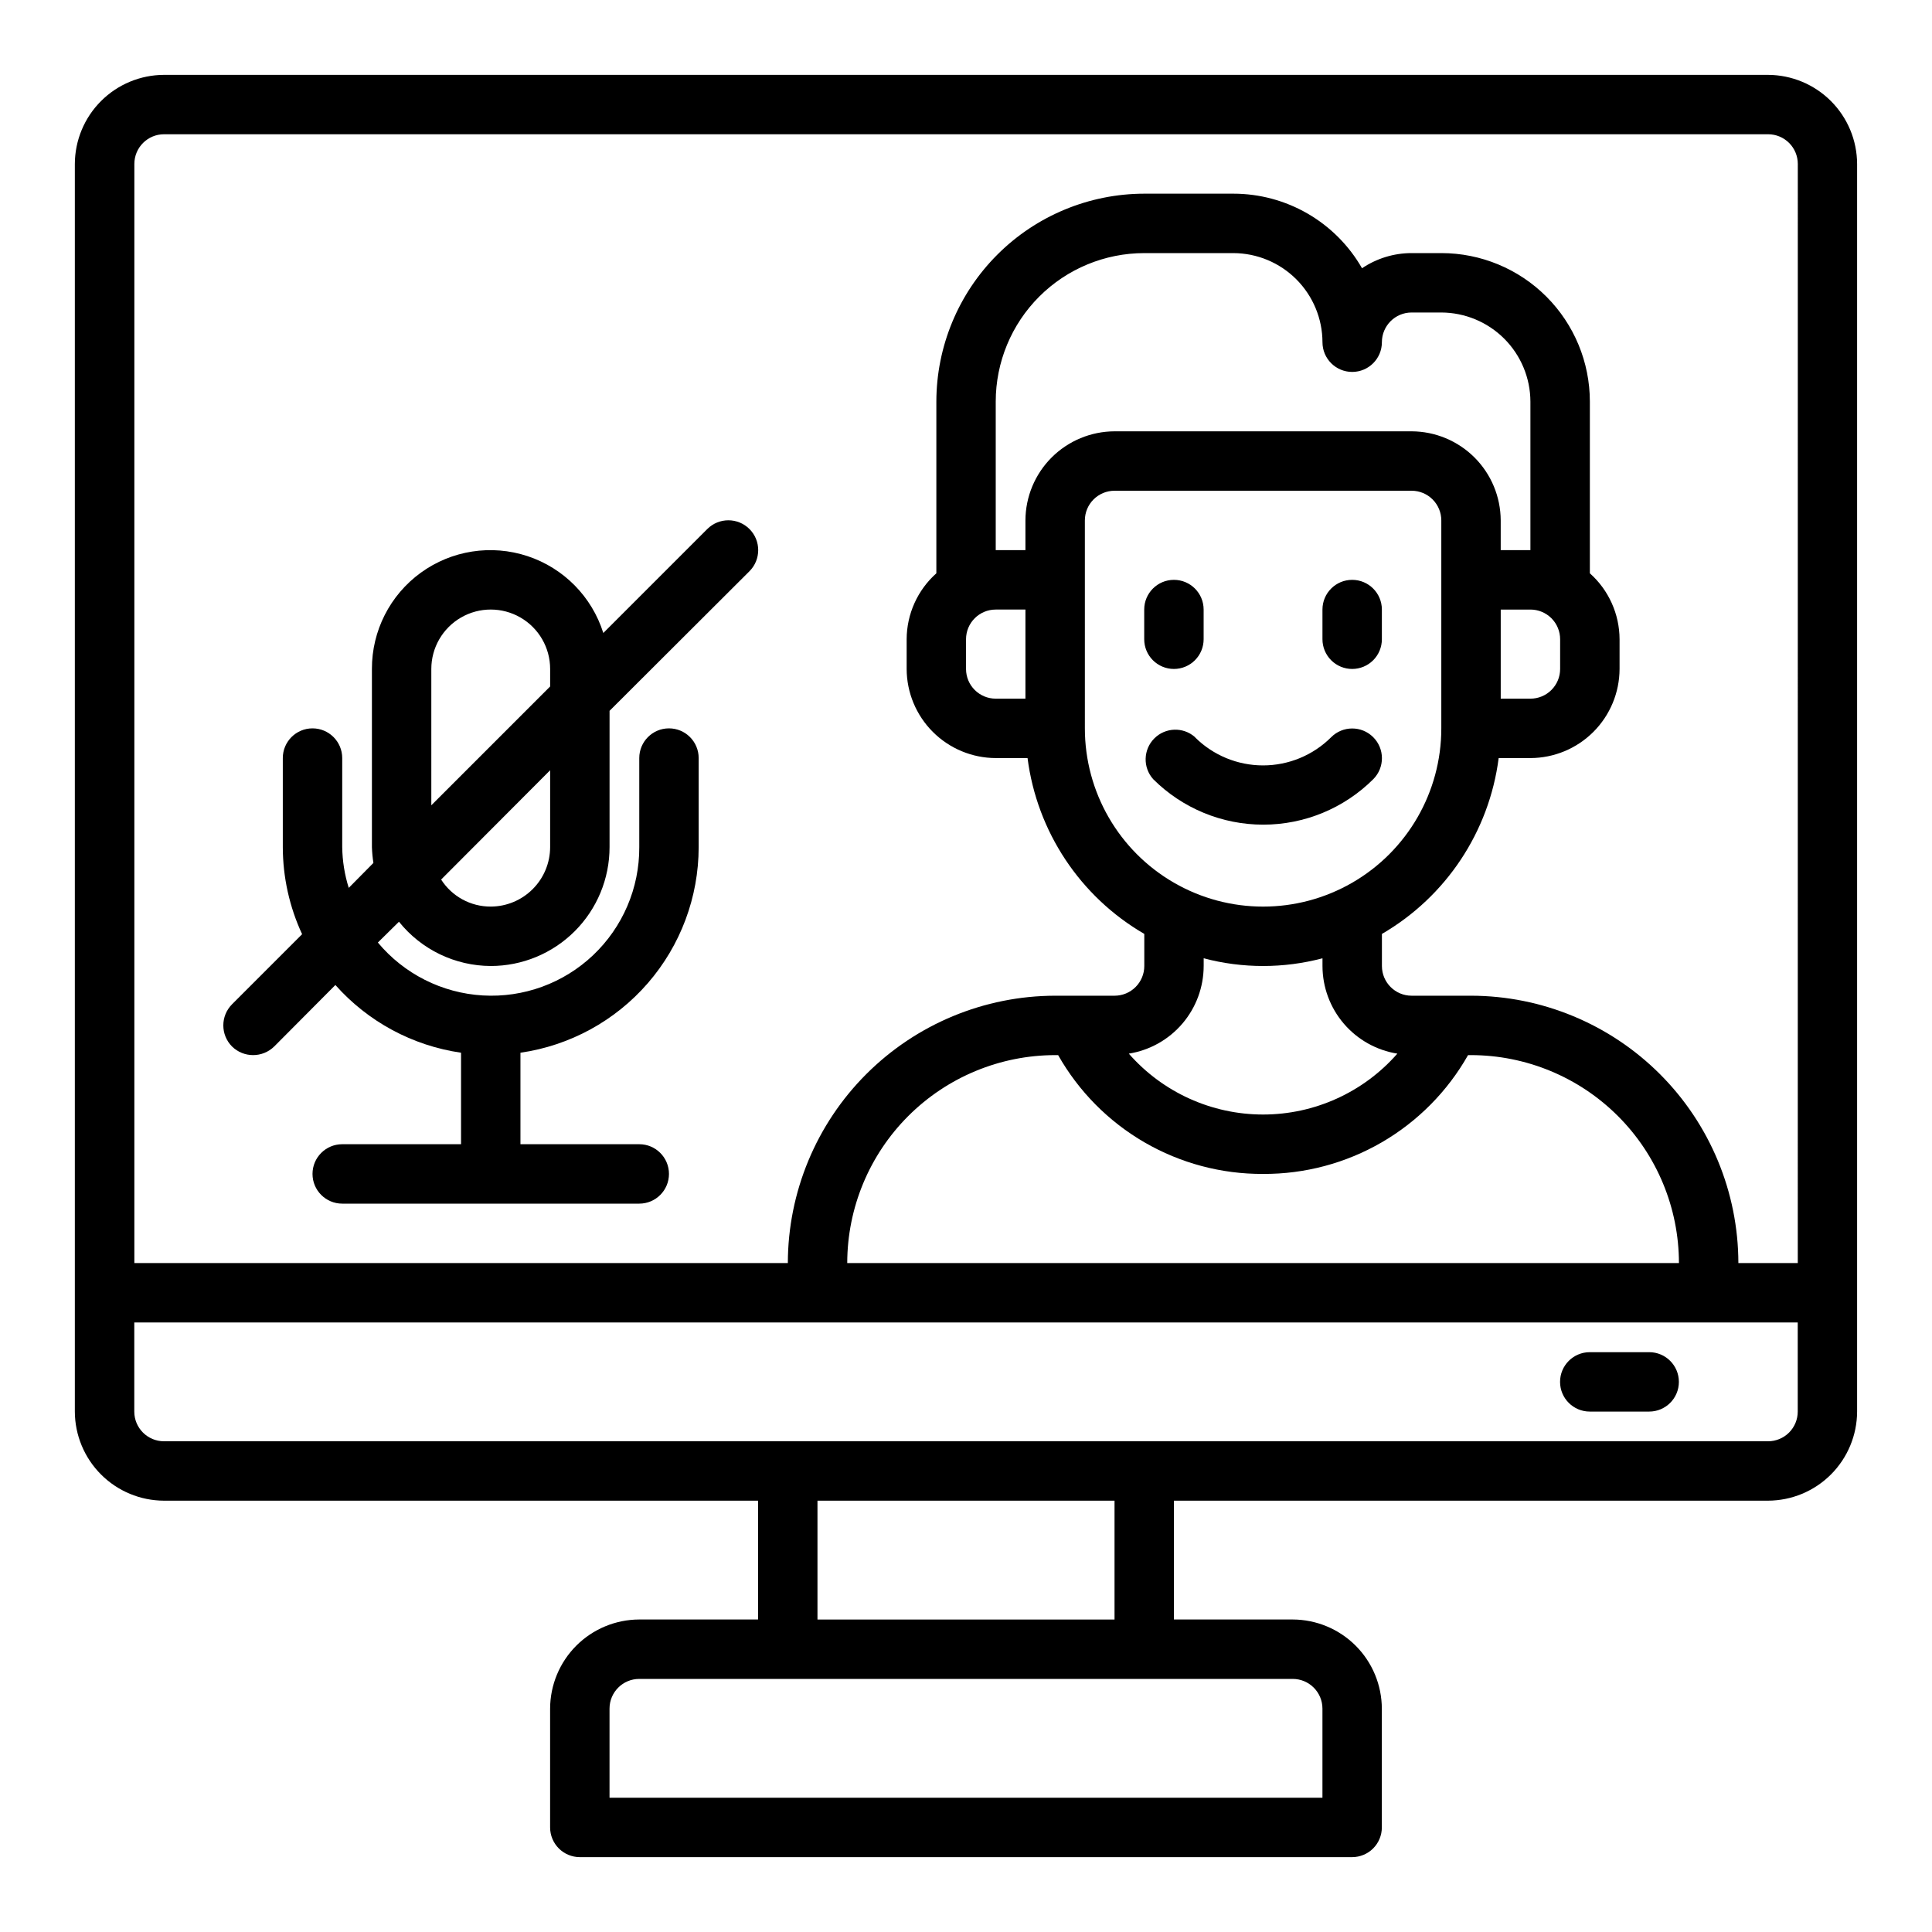 <?xml version="1.0" encoding="UTF-8"?>
<!-- Uploaded to: ICON Repo, www.svgrepo.com, Generator: ICON Repo Mixer Tools -->
<svg fill="#000000" width="800px" height="800px" version="1.1" viewBox="144 144 512 512" xmlns="http://www.w3.org/2000/svg">
 <g>
  <path d="m455.1 321.28c2.09 0 4.09-0.828 5.566-2.305 1.477-1.477 2.309-3.481 2.309-5.566v-7.871c0-4.348-3.527-7.871-7.875-7.871-4.348 0-7.871 3.523-7.871 7.871v7.871c0 2.086 0.828 4.09 2.305 5.566 1.477 1.477 3.481 2.305 5.566 2.305z"/>
  <path d="m502.34 321.28c2.086 0 4.09-0.828 5.566-2.305 1.477-1.477 2.305-3.481 2.305-5.566v-7.871c0-4.348-3.523-7.871-7.871-7.871-4.348 0-7.875 3.523-7.875 7.871v7.871c0 2.086 0.832 4.09 2.309 5.566 1.477 1.477 3.477 2.305 5.566 2.305z"/>
  <path d="m612.54 163.84h-425.09c-6.258 0.02-12.254 2.516-16.676 6.941-4.426 4.422-6.922 10.418-6.941 16.676v330.62c0.02 6.258 2.516 12.254 6.941 16.68 4.422 4.426 10.418 6.918 16.676 6.938h157.44v31.488h-31.488c-6.258 0.02-12.254 2.512-16.68 6.938-4.422 4.426-6.918 10.422-6.938 16.68v31.488c0 2.086 0.832 4.09 2.309 5.566 1.473 1.473 3.477 2.305 5.566 2.305h204.67c2.086 0 4.09-0.832 5.566-2.305 1.477-1.477 2.305-3.481 2.305-5.566v-31.488c-0.02-6.258-2.512-12.254-6.938-16.68-4.426-4.426-10.422-6.918-16.68-6.938h-31.488v-31.488h157.44c6.258-0.02 12.254-2.512 16.68-6.938 4.422-4.426 6.918-10.422 6.938-16.68v-330.62c-0.02-6.258-2.516-12.254-6.938-16.676-4.426-4.426-10.422-6.922-16.68-6.941zm-125.95 425.09c2.09 0 4.09 0.832 5.566 2.309s2.305 3.477 2.305 5.566v23.617l-188.93-0.004v-23.613c0-4.348 3.523-7.875 7.871-7.875zm-125.95-15.742v-31.488h78.723v31.488zm259.78-55.105c0 2.09-0.828 4.09-2.305 5.566-1.477 1.477-3.477 2.305-5.566 2.305h-425.09c-4.348 0-7.871-3.523-7.871-7.871v-23.617h440.83zm-212.54-228.29v-39.359c0-10.438 4.144-20.449 11.527-27.832 7.383-7.379 17.395-11.527 27.832-11.527h23.617c6.258 0.02 12.254 2.512 16.676 6.938 4.426 4.426 6.922 10.422 6.938 16.68 0 4.348 3.527 7.871 7.875 7.871 4.348 0 7.871-3.523 7.871-7.871s3.523-7.875 7.871-7.875h7.871c6.258 0.02 12.254 2.516 16.68 6.938 4.426 4.426 6.918 10.422 6.938 16.68v39.359h-7.871v-7.871c-0.02-6.258-2.512-12.254-6.938-16.68-4.426-4.422-10.422-6.918-16.68-6.938h-78.719c-6.258 0.02-12.254 2.516-16.68 6.938-4.426 4.426-6.918 10.422-6.938 16.68v7.871zm7.871 15.742v23.617h-7.871c-4.348 0-7.871-3.523-7.871-7.871v-7.871c0-4.348 3.523-7.871 7.871-7.871zm141.7 7.871v7.875c0 2.09-0.828 4.09-2.305 5.566-1.477 1.477-3.477 2.305-5.566 2.305h-7.871v-23.613h7.871c2.09 0 4.09 0.828 5.566 2.305 1.477 1.477 2.305 3.481 2.305 5.566zm-125.95-31.484c0-4.348 3.523-7.871 7.871-7.871h78.719c2.09 0 4.09 0.828 5.566 2.305 1.477 1.477 2.305 3.481 2.305 5.566v55.105c0 16.875-9 32.465-23.613 40.902-14.613 8.438-32.621 8.438-47.234 0-14.613-8.438-23.613-24.027-23.613-40.902zm31.488 118.08v-2.047c10.316 2.727 21.168 2.727 31.484 0v2.047c0.008 5.598 2.008 11.008 5.644 15.266 3.633 4.254 8.668 7.074 14.195 7.957-8.98 10.254-21.949 16.137-35.582 16.137s-26.602-5.883-35.582-16.137c5.527-0.883 10.562-3.703 14.195-7.957 3.637-4.258 5.637-9.668 5.644-15.266zm15.742 55.105v-0.004c11.035 0.055 21.887-2.832 31.434-8.367s17.445-13.516 22.883-23.121h0.789c14.609 0.02 28.613 5.828 38.945 16.16 10.328 10.328 16.141 24.336 16.156 38.945h-220.41c0.016-14.609 5.828-28.617 16.156-38.945 10.332-10.332 24.336-16.141 38.945-16.16h0.789c5.438 9.605 13.336 17.586 22.883 23.121s20.398 8.422 31.434 8.367zm141.7 23.617-15.742-0.004c-0.031-18.781-7.504-36.785-20.785-50.066-13.277-13.277-31.281-20.754-50.062-20.781h-15.746c-4.348 0-7.871-3.523-7.871-7.871v-8.504c17-9.875 28.434-27.102 30.938-46.602h8.422c6.258-0.02 12.254-2.512 16.68-6.938 4.426-4.426 6.918-10.422 6.938-16.68v-7.871c-0.023-6.68-2.887-13.035-7.871-17.477v-45.5c0-10.438-4.148-20.449-11.531-27.832-7.379-7.379-17.391-11.527-27.832-11.527h-7.871c-4.684 0-9.258 1.398-13.145 4.016-3.438-6.004-8.402-10.996-14.387-14.465s-12.781-5.297-19.699-5.297h-23.617c-14.609 0.02-28.617 5.828-38.945 16.16-10.332 10.328-16.141 24.336-16.16 38.945v45.5c-4.984 4.441-7.848 10.797-7.871 17.477v7.871c0.02 6.258 2.512 12.254 6.938 16.68 4.426 4.426 10.422 6.918 16.68 6.938h8.422c2.504 19.5 13.938 36.727 30.938 46.602v8.504c0 2.086-0.828 4.09-2.305 5.566-1.477 1.477-3.481 2.305-5.566 2.305h-15.746c-18.781 0.027-36.785 7.504-50.062 20.781-13.281 13.281-20.754 31.285-20.785 50.066h-173.18v-291.27c0-4.348 3.523-7.871 7.871-7.871h425.09c2.09 0 4.09 0.828 5.566 2.305 1.477 1.477 2.305 3.481 2.305 5.566z"/>
  <path d="m581.05 502.34h-15.742c-4.348 0-7.875 3.523-7.875 7.871 0 4.348 3.527 7.871 7.875 7.871h15.742c4.348 0 7.871-3.523 7.871-7.871 0-4.348-3.523-7.871-7.871-7.871z"/>
  <path d="m274.05 400c8.352 0 16.359-3.32 22.266-9.223 5.902-5.906 9.223-13.914 9.223-22.266v-36.133l37.078-37c3.086-3.086 3.086-8.09 0-11.18-3.09-3.086-8.094-3.086-11.18 0l-27.551 27.551v0.004c-3.031-9.629-10.508-17.211-20.09-20.375-9.582-3.168-20.105-1.535-28.273 4.391-8.172 5.926-12.992 15.418-12.961 25.508v47.234c0.047 1.395 0.18 2.789 0.395 4.172l-6.535 6.613c-1.098-3.492-1.68-7.125-1.73-10.785v-23.617c0-4.348-3.527-7.871-7.875-7.871s-7.871 3.523-7.871 7.871v23.617c0.016 7.969 1.762 15.836 5.117 23.062l-18.578 18.578c-3.07 3.094-3.07 8.086 0 11.18 3.106 3.043 8.074 3.043 11.18 0l16.215-16.297c8.633 9.727 20.43 16.082 33.301 17.949v24.246h-31.488c-4.348 0-7.875 3.523-7.875 7.871 0 4.348 3.527 7.875 7.875 7.875h78.719c4.348 0 7.871-3.527 7.871-7.875 0-4.348-3.523-7.871-7.871-7.871h-31.488v-24.246c13.105-1.891 25.09-8.438 33.762-18.441 8.672-10 13.457-22.793 13.469-36.031v-23.617c0-4.348-3.523-7.871-7.871-7.871s-7.871 3.523-7.871 7.871v23.617c0.051 10.82-4.379 21.184-12.234 28.625-7.856 7.445-18.441 11.305-29.246 10.668-10.805-0.637-20.863-5.711-27.793-14.023l5.59-5.512c5.918 7.383 14.859 11.695 24.324 11.73zm15.742-31.488c-0.012 4.172-1.676 8.168-4.625 11.117-2.949 2.949-6.945 4.613-11.117 4.625-5.32 0.02-10.277-2.684-13.148-7.164l28.891-28.969zm-31.488-47.23v-0.004c0-5.625 3.004-10.82 7.875-13.633 4.871-2.812 10.871-2.812 15.742 0 4.871 2.812 7.871 8.008 7.871 13.633v4.644l-31.488 31.488z"/>
  <path d="m460.67 339.33c-3.125-2.742-7.844-2.582-10.777 0.367-2.93 2.953-3.062 7.672-0.297 10.781 7.742 7.727 18.234 12.066 29.172 12.066 10.941 0 21.434-4.34 29.176-12.066 3.062-3.09 3.039-8.078-0.051-11.141-3.086-3.062-8.074-3.039-11.137 0.047-4.789 4.777-11.273 7.457-18.035 7.457s-13.246-2.68-18.035-7.457z"/>
 </g>
</svg>
